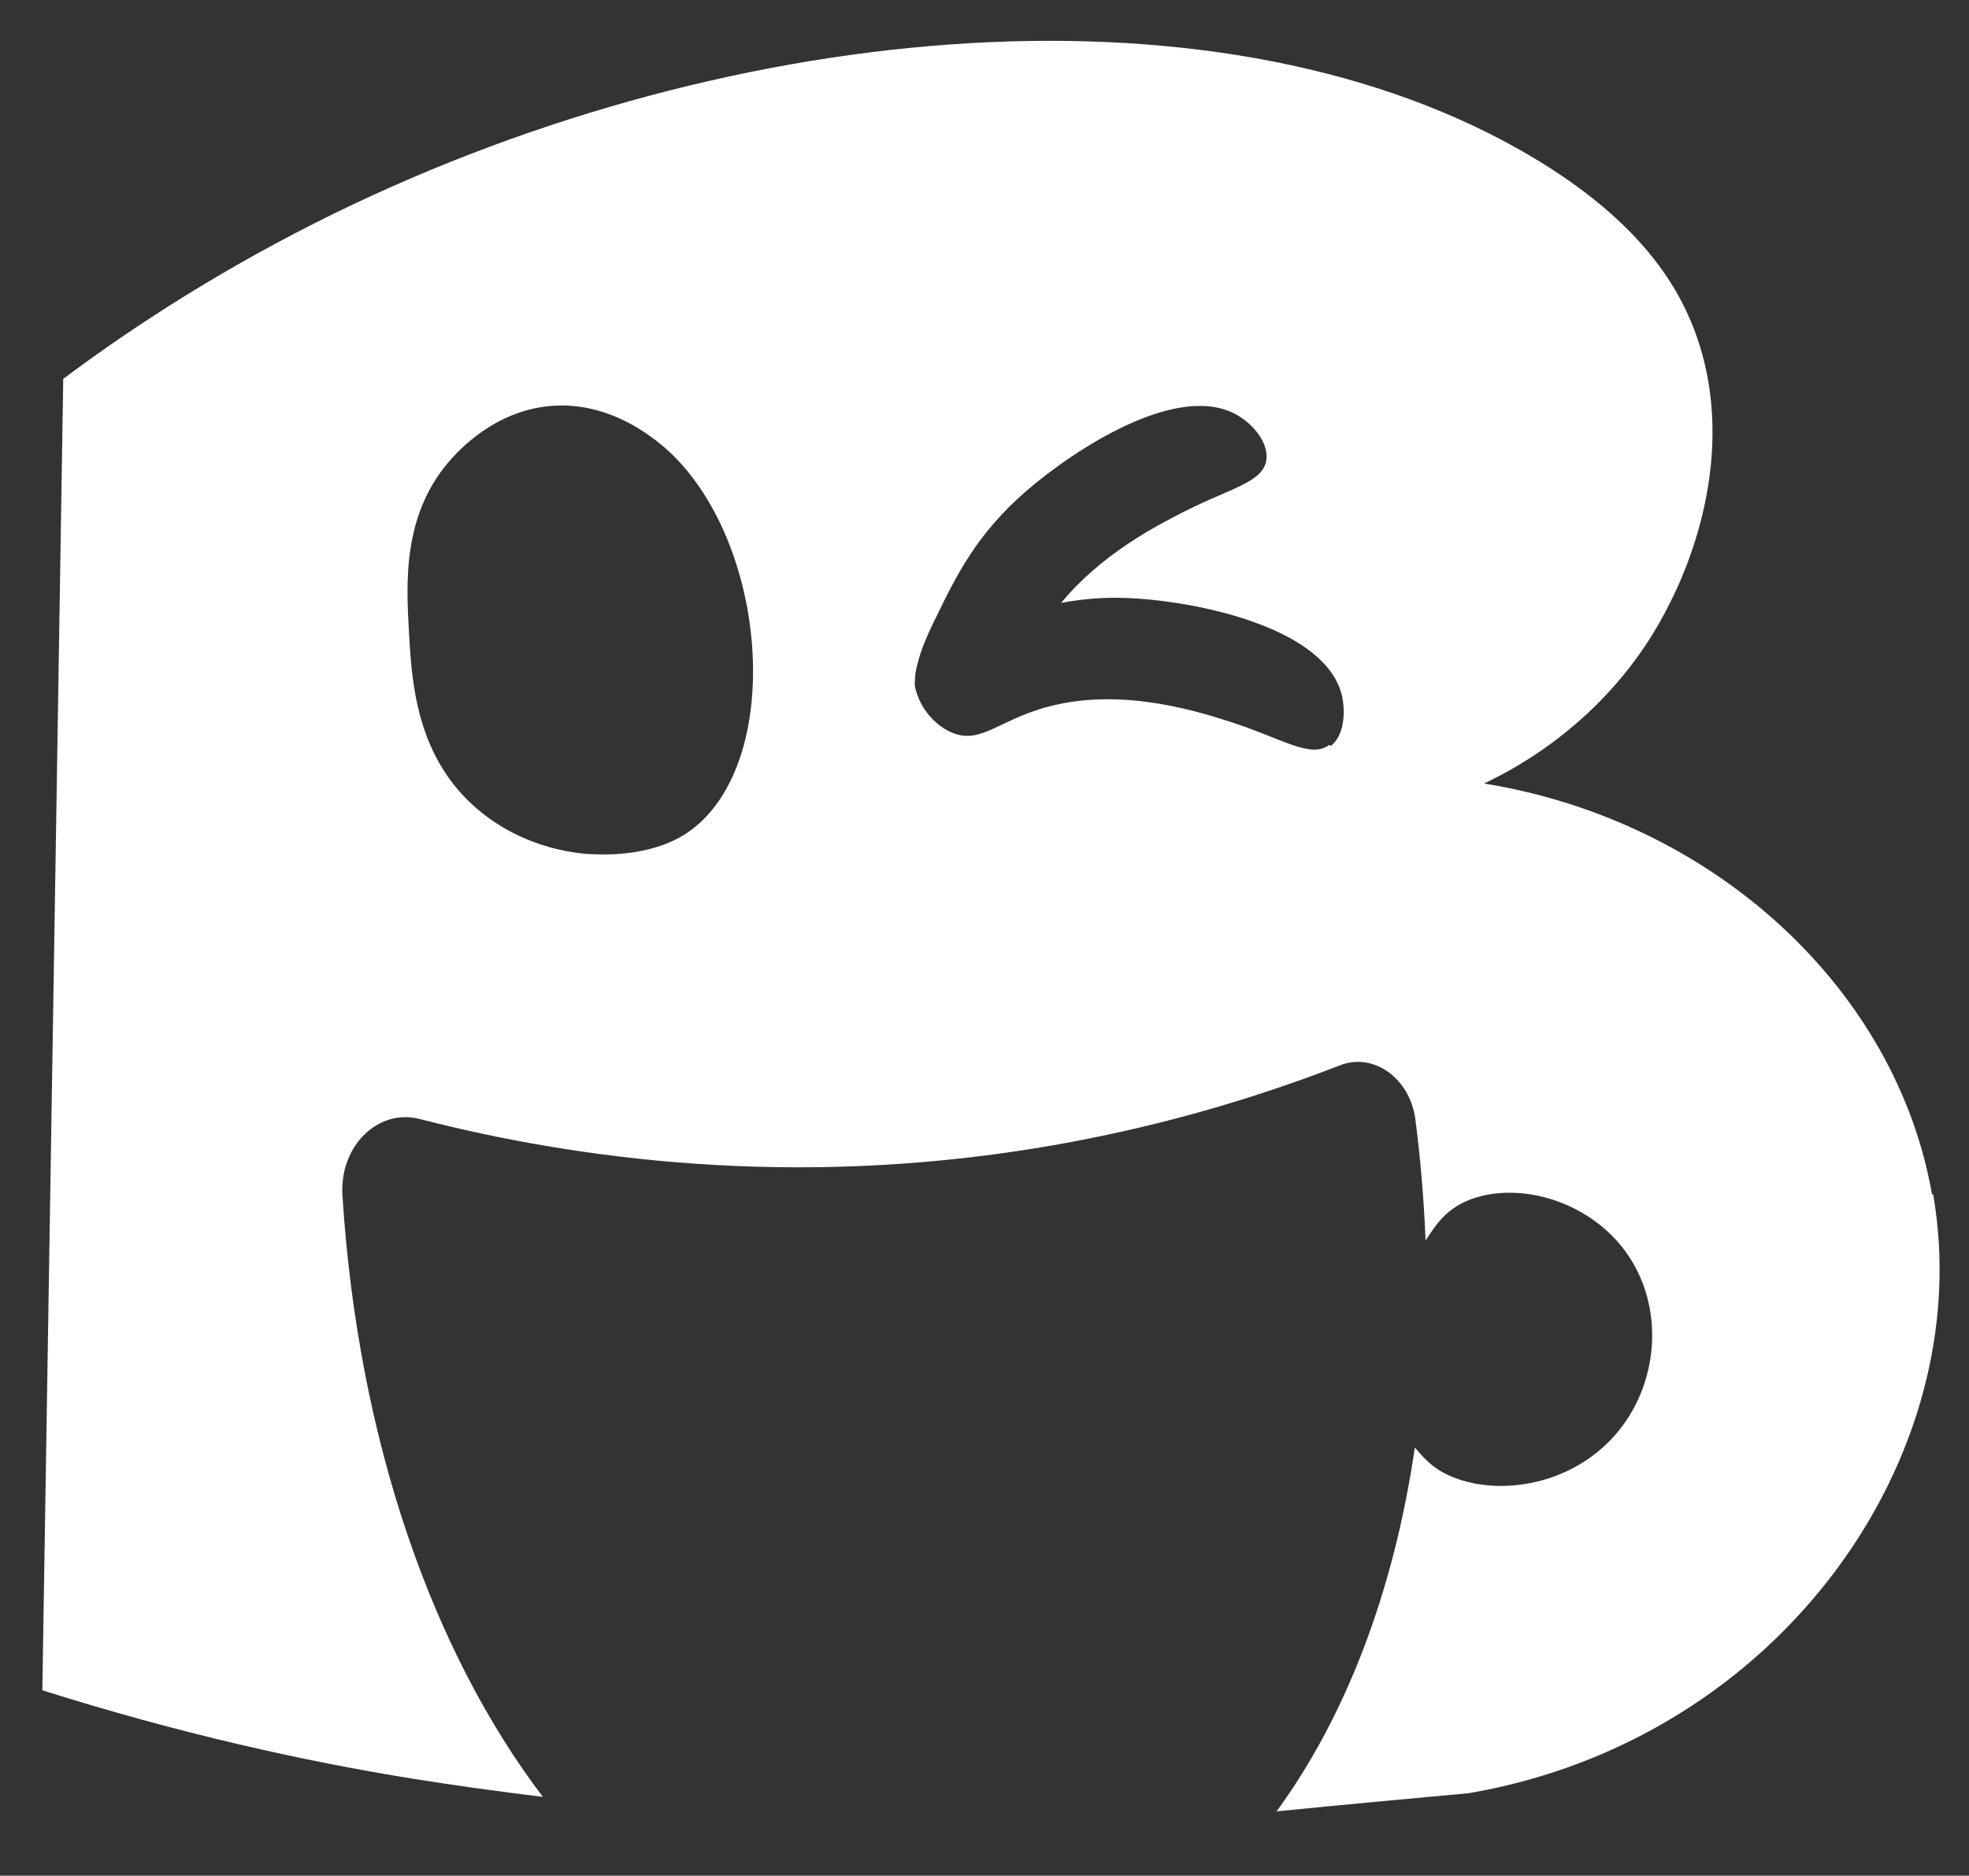 <?xml version="1.0" encoding="UTF-8"?>
<svg xmlns="http://www.w3.org/2000/svg" version="1.1" viewBox="0 0 367.4 350">
  <rect x="0" y="0" width="367.4" height="350" fill="#333333" stroke="none"/>
  <defs>
    <style>
      .cls-1 {
        fill: #fff;
      }
    </style>
  </defs>
  <!-- Generator: Adobe Illustrator 28.7.1, SVG Export Plug-In . SVG Version: 1.2.0 Build 142)  -->
  <g>
    <g id="Ebene_1">
      <path class="cls-1" d="M20.9-4"/>
      <path class="cls-1" d="M360.5,222.9c-6.6-38-40.3-69.7-83.6-76.7,6-2.8,24.3-12.4,34.8-33.9,2.2-4.4,13.3-27.1,4.5-50.6-3.3-8.7-10.7-21.4-32.9-33.9C225.2-4.9,133.7,3.9,59,41.5c-21.2,10.7-37.2,21.7-47.2,29.2-1.3,81.6-2.6,163.1-3.9,244.7,25.3,8,48.6,13.2,69.1,16.5,8.1,1.3,16.2,2.4,24.3,3.4-20.6-27.1-34.5-66.5-37.4-112.2-.6-9.2,6.6-16.3,14.4-14.3,29.2,7.5,69.4,13,115.9,5.3,21.1-3.5,39.8-9.1,55.8-15.3,6.3-2.5,13.1,2.4,14.1,10.1,1,7.7,1.6,15.2,1.9,22.6,2.1-3.3,4-6,8.4-7.7,8.9-3.3,21.2.1,28.2,8.8,8,10,7.3,24.6-.5,34.3-7.9,9.8-21,12.2-30,9.1-4.1-1.4-6-3.4-8.1-5.9-3.9,26.7-12.8,50.1-25.8,67.9,12-1.2,23.9-2.3,35.9-3.4,58.2-10,95.1-63.1,86.6-111.8ZM128.8,155c-6.6,4.8-15.7,4.5-17.9,4.4-1.7,0-13.2-.5-22.7-9.2-10.6-9.7-11.4-23.2-11.9-32.4-.5-9-1.2-21.6,7.5-31.7,1.4-1.6,8.5-9.8,19.7-10.4,9.2-.5,16,4.4,18.1,5.9,21.4,15.3,25.8,59.8,7.2,73.4ZM248,139c-3.4,2.6-8.6-1.1-18.1-4.2-5.9-1.9-19.5-6.3-32.8-3.3-10.4,2.3-13.8,7.6-19.5,5.2-2.8-1.2-5.2-3.8-6.3-6.7,0,0,0,0,0,0-.3-.7-.5-1.4-.6-2.1,0,0,0,0,0,0,0-1,0-2.3.5-4t0,0c.5-2.2,1.6-5,3.5-8.8,3.7-7.6,7.5-15.4,16.7-23.4,9-7.8,28.7-20.8,39.7-14.1,2.8,1.7,5.6,5,5.2,8.2-.6,4.3-6.9,5.3-15.8,9.9-4.9,2.5-15.1,7.8-22.5,16.8,4.2-.8,8.9-1.2,14.4-.8,11.9.8,35,5.6,38,18.1.7,3.2.4,7.5-2.1,9.4Z"/>
      <path class="cls-1" d="M25.6,48.2"/>
      <path class="cls-1" d="M170.6,127.8c-.2-1-.1-2,0-3,0-.3.2-.7.4-1.1-.4,1.7-.5,3-.5,4Z"/>
      <path class="cls-1" d="M171.2,129.9c-.3-.5-.5-1.2-.6-2.1.1.7.3,1.4.6,2.1Z"/>
    </g>
  </g>
</svg>